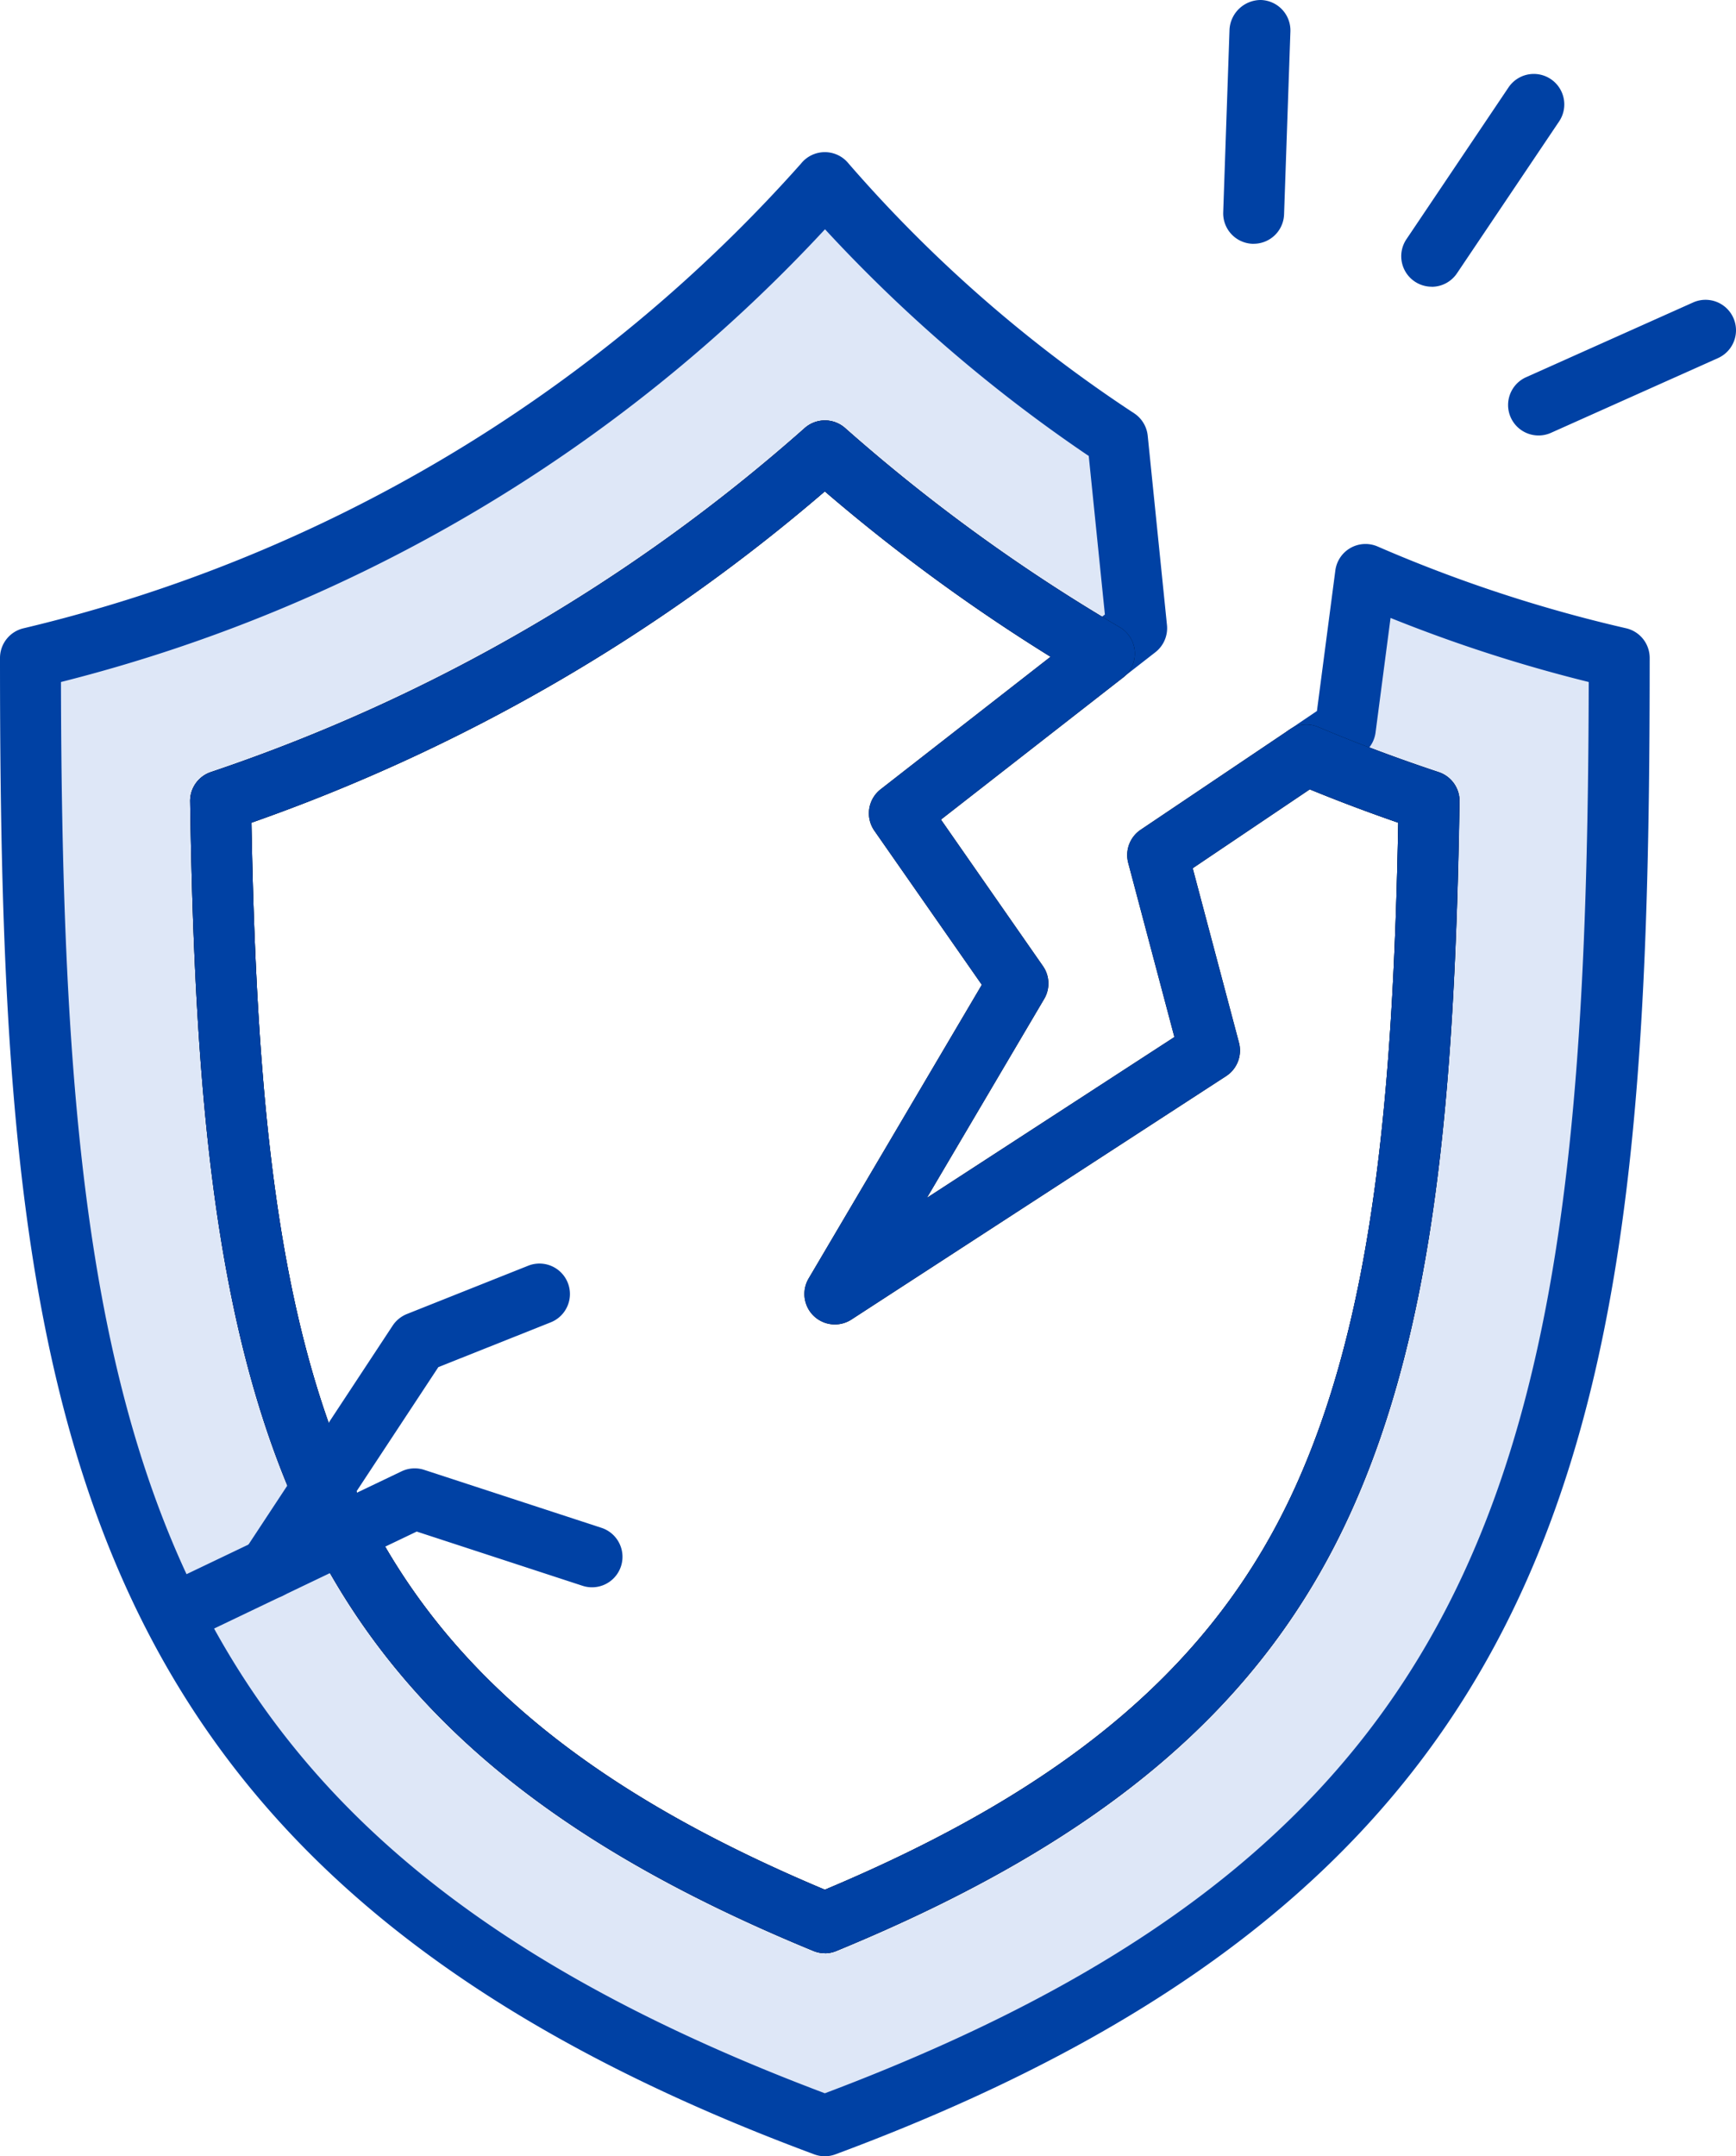 <svg xmlns="http://www.w3.org/2000/svg" width="72.908" height="90.534" viewBox="0 0 72.908 90.534"><g transform="translate(0 -4)"><path d="M68,31.625c0,31.98-2.653,50.223-33.362,61.63C3.926,81.848,1.278,63.6,1.278,31.625A64.127,64.127,0,0,0,34.641,11.666,58.622,58.622,0,0,0,46.932,22.421l.81,7.954L46.376,31.44a75.312,75.312,0,0,1-11.735-8.505A73.6,73.6,0,0,1,9.264,37.63c.2,12.858,1.171,22.062,4.422,29.264,3.5,7.763,10.014,13.334,20.955,17.835C45.576,80.228,52.1,74.657,55.6,66.894c3.247-7.2,4.221-16.406,4.422-29.264q-2.685-.89-5.152-1.933L56.5,34.591l.847-6.472A60.786,60.786,0,0,0,68,31.625" fill="#dee7f7"/><path d="M34.642,94.534a1.286,1.286,0,0,1-.445-.08C2.3,82.609,0,62.816,0,31.625a1.28,1.28,0,0,1,.994-1.247A63.241,63.241,0,0,0,33.641,10.869a1.28,1.28,0,0,1,2,0,58.032,58.032,0,0,0,12,10.49,1.284,1.284,0,0,1,.56.933l.809,7.953a1.28,1.28,0,0,1-.486,1.139l-1.366,1.064a1.279,1.279,0,0,1-1.433.095,76.256,76.256,0,0,1-11.088-7.912A75.03,75.03,0,0,1,10.56,38.542c.21,11.5,1.056,20.656,4.293,27.825,3.331,7.389,9.444,12.639,19.789,16.976C44.988,79,51.1,73.753,54.43,66.367c3.232-7.169,4.078-16.326,4.293-27.825-1.5-.517-2.959-1.076-4.355-1.667a1.279,1.279,0,0,1-.219-2.238l1.159-.784.773-5.9a1.278,1.278,0,0,1,1.777-1.007,59.917,59.917,0,0,0,10.431,3.432,1.278,1.278,0,0,1,.994,1.247c0,31.189-2.3,50.982-34.2,62.829a1.286,1.286,0,0,1-.445.08M2.56,32.635C2.627,64.668,6.034,81.11,34.642,91.889,63.249,81.108,66.656,64.667,66.723,32.635a62.388,62.388,0,0,1-8.323-2.69l-.63,4.811a1.283,1.283,0,0,1-.262.624c.951.362,1.925.708,2.912,1.035A1.279,1.279,0,0,1,61.3,37.65C61.1,49.9,60.261,59.657,56.762,67.419c-3.67,8.142-10.342,13.845-21.633,18.492a1.276,1.276,0,0,1-.973,0C22.865,81.267,16.193,75.564,12.521,67.419,9.016,59.657,8.173,49.9,7.986,37.649a1.28,1.28,0,0,1,.878-1.234,72.384,72.384,0,0,0,24.93-14.439,1.282,1.282,0,0,1,1.7,0,73.744,73.744,0,0,0,10.789,7.917l.12-.092-.678-6.656a63.428,63.428,0,0,1-11.077-9.519A65.643,65.643,0,0,1,2.56,32.635" fill="#0041A4"/><path d="M34.642,86.008a1.276,1.276,0,0,1-.486-.1C22.865,81.267,16.193,75.563,12.521,67.419,9.016,59.657,8.173,49.9,7.986,37.649a1.278,1.278,0,0,1,.878-1.234,72.4,72.4,0,0,0,24.93-14.439,1.279,1.279,0,0,1,1.7,0,73.62,73.62,0,0,0,11.533,8.359,1.279,1.279,0,0,1,.14,2.113l-7.649,5.964L43.8,44.561a1.275,1.275,0,0,1,.053,1.381l-4.925,8.351,10.394-6.751-1.94-7.313a1.281,1.281,0,0,1,.522-1.389l6.244-4.2a1.279,1.279,0,0,1,1.213-.117c1.61.68,3.311,1.318,5.056,1.9a1.279,1.279,0,0,1,.877,1.234C61.1,49.9,60.261,59.657,56.762,67.418c-3.67,8.143-10.342,13.846-21.633,18.493a1.267,1.267,0,0,1-.487.1M10.56,38.542c.21,11.5,1.056,20.656,4.293,27.825C18.184,73.756,24.3,79,34.642,83.343,44.988,79,51.1,73.753,54.43,66.367c3.232-7.169,4.078-16.326,4.293-27.825-1.269-.439-2.514-.908-3.714-1.4l-4.918,3.312,1.944,7.327a1.283,1.283,0,0,1-.539,1.4L35.762,59.4a1.279,1.279,0,0,1-1.8-1.723l7.272-12.329L36.722,38.88a1.277,1.277,0,0,1,.263-1.74l7.138-5.566a76.407,76.407,0,0,1-9.481-6.943A75.03,75.03,0,0,1,10.56,38.542"/><path d="M34.642,86.008a1.276,1.276,0,0,1-.486-.1C22.865,81.267,16.193,75.563,12.521,67.419,9.016,59.657,8.173,49.9,7.986,37.649a1.278,1.278,0,0,1,.878-1.234,72.4,72.4,0,0,0,24.93-14.439,1.279,1.279,0,0,1,1.7,0,73.62,73.62,0,0,0,11.533,8.359,1.279,1.279,0,0,1,.14,2.113l-7.649,5.964L43.8,44.561a1.275,1.275,0,0,1,.053,1.381l-4.925,8.351,10.394-6.751-1.94-7.313a1.281,1.281,0,0,1,.522-1.389l6.244-4.2a1.279,1.279,0,0,1,1.213-.117c1.61.68,3.311,1.318,5.056,1.9a1.279,1.279,0,0,1,.877,1.234C61.1,49.9,60.261,59.657,56.762,67.418c-3.67,8.143-10.342,13.846-21.633,18.493a1.267,1.267,0,0,1-.487.1M10.56,38.542c.21,11.5,1.056,20.656,4.293,27.825C18.184,73.756,24.3,79,34.642,83.343,44.988,79,51.1,73.753,54.43,66.367c3.232-7.169,4.078-16.326,4.293-27.825-1.269-.439-2.514-.908-3.714-1.4l-4.918,3.312,1.944,7.327a1.283,1.283,0,0,1-.539,1.4L35.762,59.4a1.279,1.279,0,0,1-1.8-1.723l7.272-12.329L36.722,38.88a1.277,1.277,0,0,1,.263-1.74l7.138-5.566a76.407,76.407,0,0,1-9.481-6.943A75.03,75.03,0,0,1,10.56,38.542" fill="#0041A4"/><path d="M6.68,70.646l10.185-4.87a1.278,1.278,0,0,1,.949-.062l7.449,2.435a1.279,1.279,0,0,1-.8,2.432l-6.962-2.276L7.784,72.954Z" fill="#0041A4"/><path d="M11.307,71.13a1.278,1.278,0,0,1-1.067-1.983l6.254-9.494a1.3,1.3,0,0,1,.6-.484l5.089-2.026a1.279,1.279,0,1,1,.947,2.377L18.41,61.4l-6.034,9.158a1.28,1.28,0,0,1-1.069.575" fill="#0041A4"/><path d="M64.127,12.038a1.28,1.28,0,0,1-1.061-1.993l4.289-6.376A1.279,1.279,0,0,1,69.478,5.1l-4.289,6.376a1.278,1.278,0,0,1-1.062.565" transform="translate(-4 4)" fill="#0041A4"/><path d="M56.651,10.236h-.045a1.279,1.279,0,0,1-1.234-1.323l.265-7.678A1.316,1.316,0,0,1,56.96,0a1.279,1.279,0,0,1,1.234,1.322L57.928,9a1.278,1.278,0,0,1-1.277,1.235" transform="translate(-4 4)" fill="#0041A4"/><path d="M68.618,18.284a1.279,1.279,0,0,1-.524-2.447L75.105,12.7a1.279,1.279,0,0,1,1.047,2.335L69.14,18.172a1.271,1.271,0,0,1-.522.112" transform="translate(-4 4)" fill="#0041A4"/></g></svg>